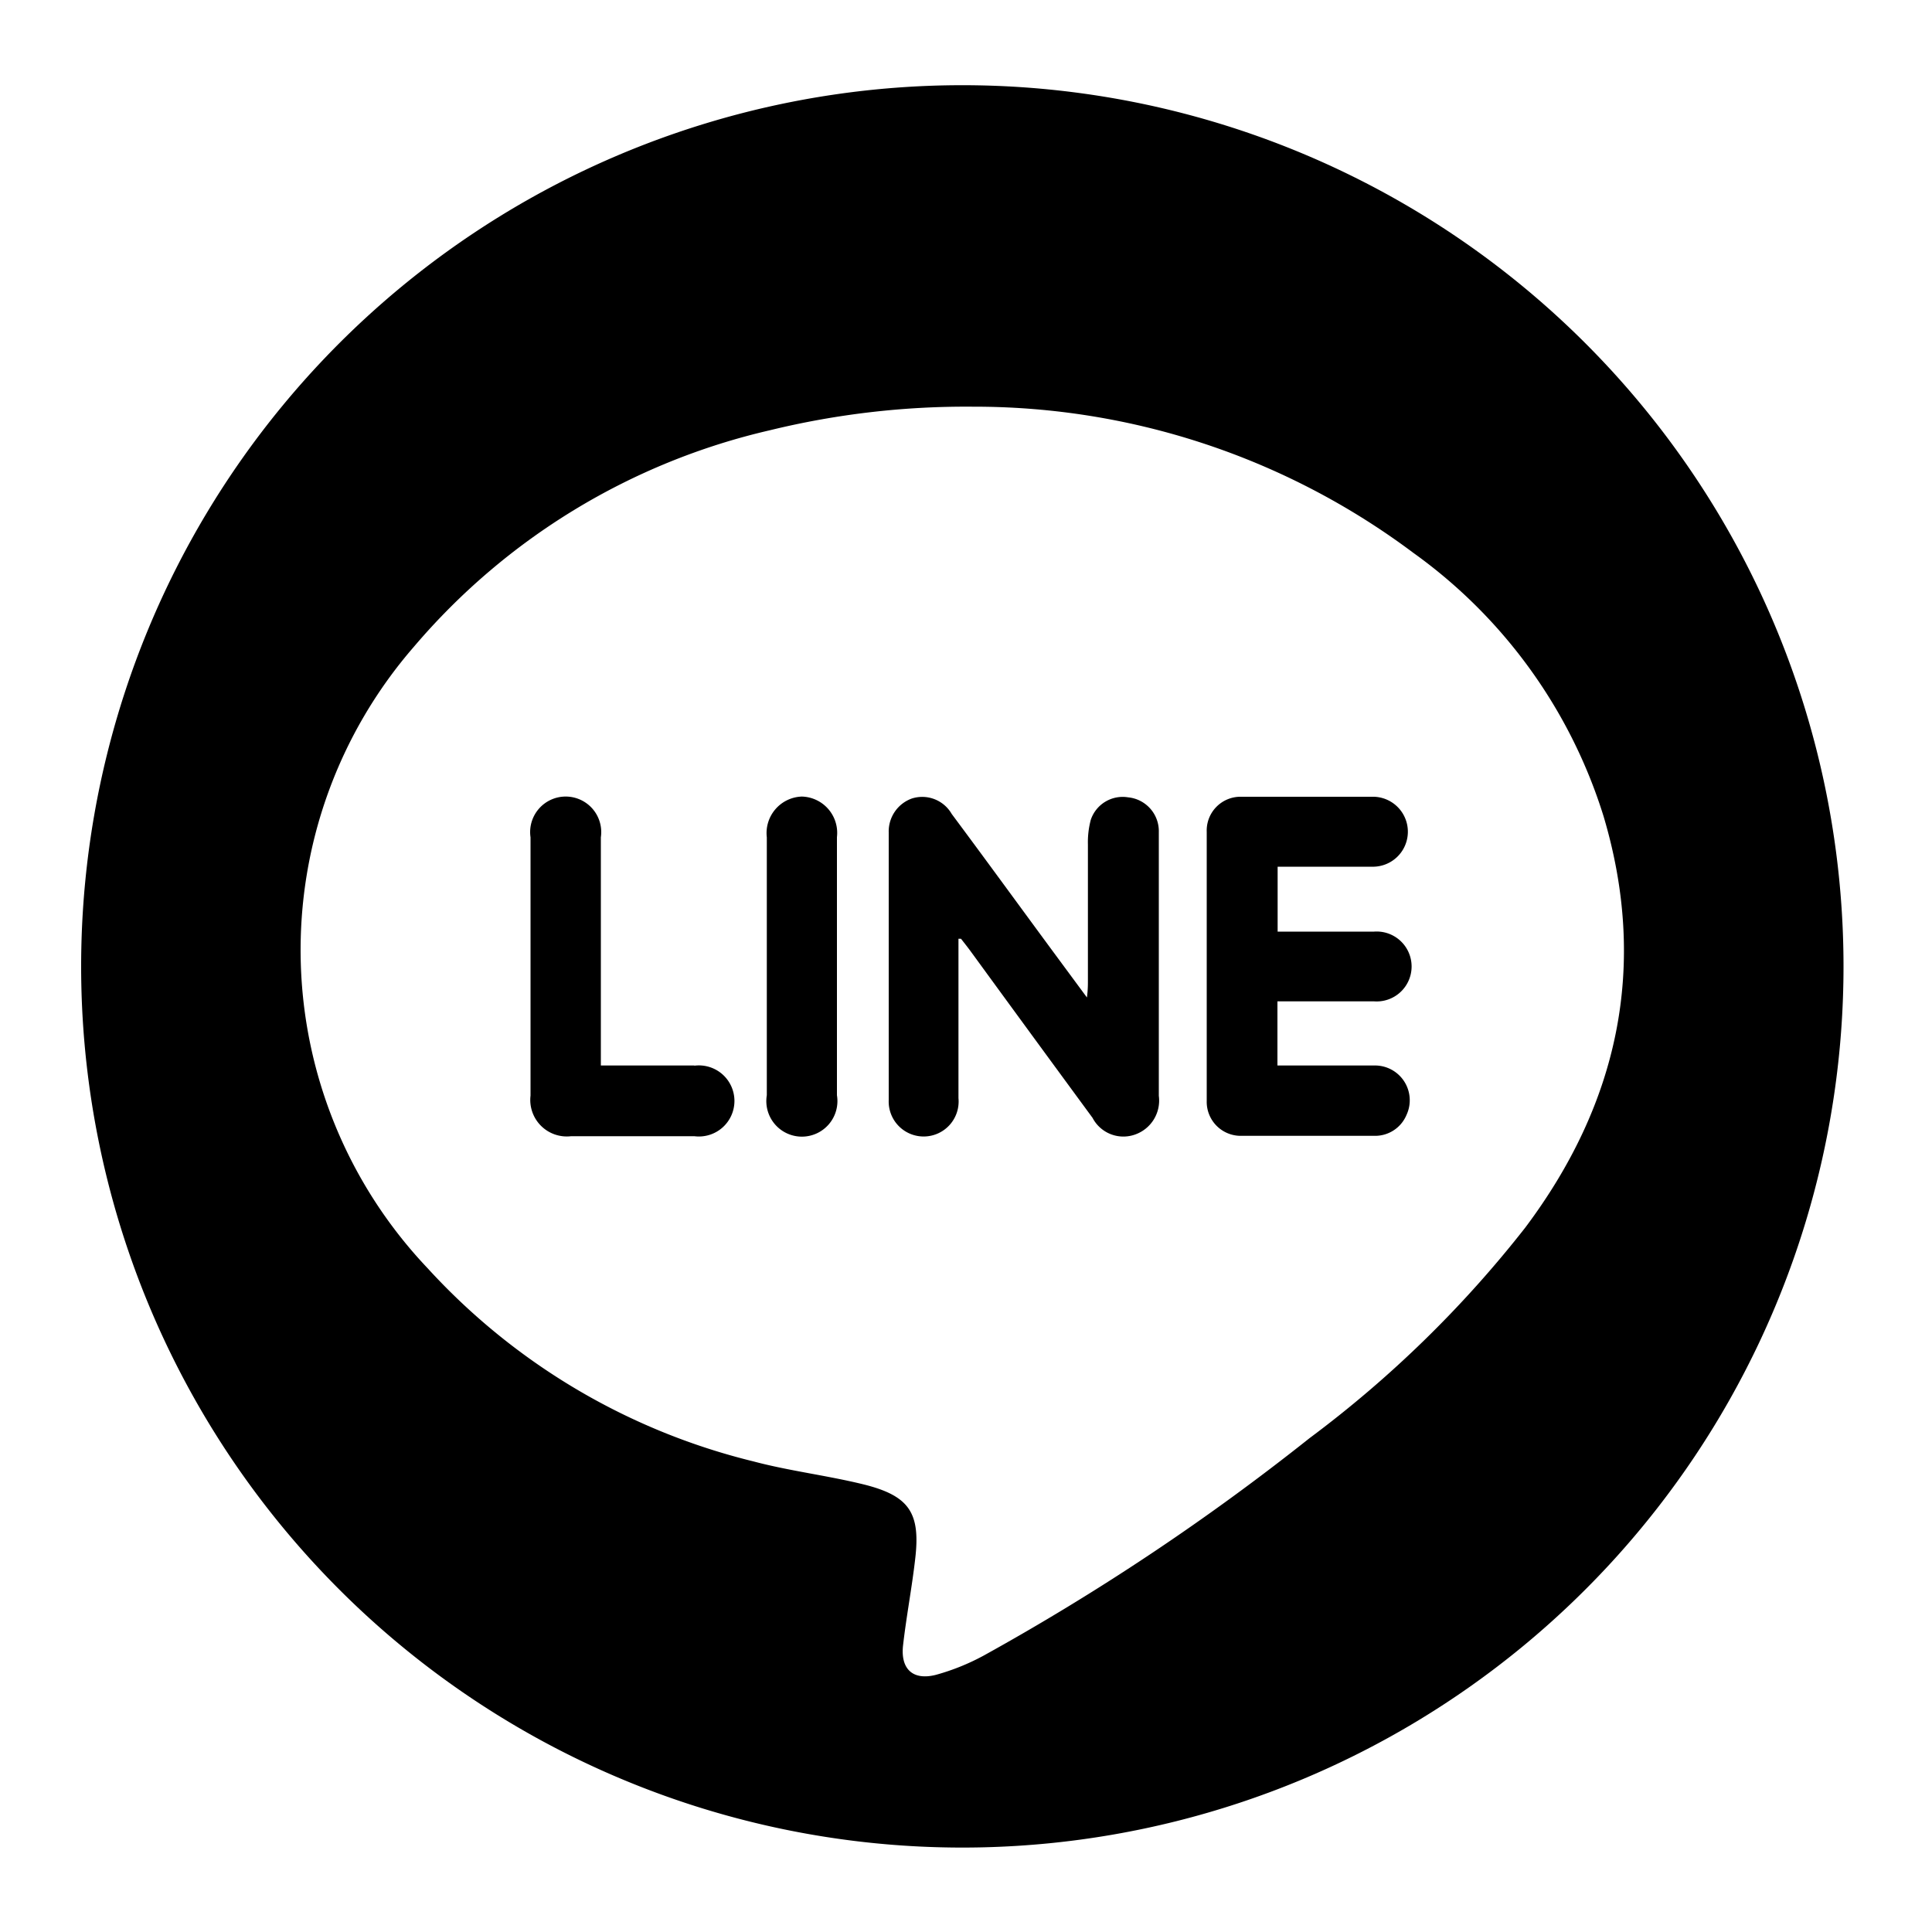 <svg id="Layer_1" data-name="Layer 1" xmlns="http://www.w3.org/2000/svg" viewBox="0 0 100 100"><path d="M41.5,41.23a1.89,1.89,0,0,0-1.81,2.11V56.69a1.84,1.84,0,1,0,3.63,0V43.33A1.88,1.88,0,0,0,41.5,41.23Z"/><path d="M58.39,41.27a1.74,1.74,0,0,0-1.93,1.16,4.47,4.47,0,0,0-.15,1.27c0,2.35,0,4.71,0,7.06,0,.23,0,.46-.05.87l-1.61-2.18c-1.8-2.44-3.58-4.89-5.39-7.32a1.76,1.76,0,0,0-2.06-.8A1.81,1.81,0,0,0,46,43.09q0,6.93,0,13.85a1.81,1.81,0,1,0,3.61-.1c0-2.52,0-5,0-7.54v-.71l.13,0c.19.24.38.48.56.73q3.12,4.28,6.25,8.54a1.8,1.8,0,0,0,2.21.86,1.86,1.86,0,0,0,1.22-2V48.08c0-1.68,0-3.35,0-5A1.76,1.76,0,0,0,58.39,41.27Z"/><path d="M35.94,55.15H31.1v-.88c0-3.64,0-7.29,0-10.93a1.84,1.84,0,1,0-3.64,0q0,6.68,0,13.37a1.89,1.89,0,0,0,2.1,2.1q3.18,0,6.38,0a1.84,1.84,0,1,0,0-3.65Z"/><path d="M49.81,4.41A45.61,45.61,0,1,0,95.42,50,45.61,45.61,0,0,0,49.81,4.41ZM78.94,63.55A58.73,58.73,0,0,1,67.78,74.44,122.12,122.12,0,0,1,50.92,85.69a11.65,11.65,0,0,1-2.48,1c-1.18.3-1.83-.29-1.7-1.51.17-1.5.46-3,.63-4.49.28-2.38-.3-3.26-2.64-3.85-1.9-.47-3.86-.7-5.74-1.2a33.68,33.68,0,0,1-16.86-10,23.93,23.93,0,0,1-.71-32.16A34.3,34.3,0,0,1,39.85,22.27a42.77,42.77,0,0,1,10.53-1.22,37.9,37.9,0,0,1,22.78,7.57A26.4,26.4,0,0,1,83,42.25C85.31,50,83.77,57.12,78.94,63.55Z"/><path d="M71,44.86a1.81,1.81,0,1,0,.12-3.62c-2.29,0-4.57,0-6.86,0a1.75,1.75,0,0,0-1.8,1.82q0,7,0,13.92a1.76,1.76,0,0,0,1.81,1.81c2.29,0,4.57,0,6.86,0a1.76,1.76,0,0,0,1.67-1.08,1.8,1.8,0,0,0-1.68-2.56c-1.66,0-3.33,0-5,0V51.83c1.72,0,3.37,0,5,0a1.81,1.81,0,1,0,0-3.61c-1.43,0-2.85,0-4.28,0h-.71V44.86Z"/></svg>